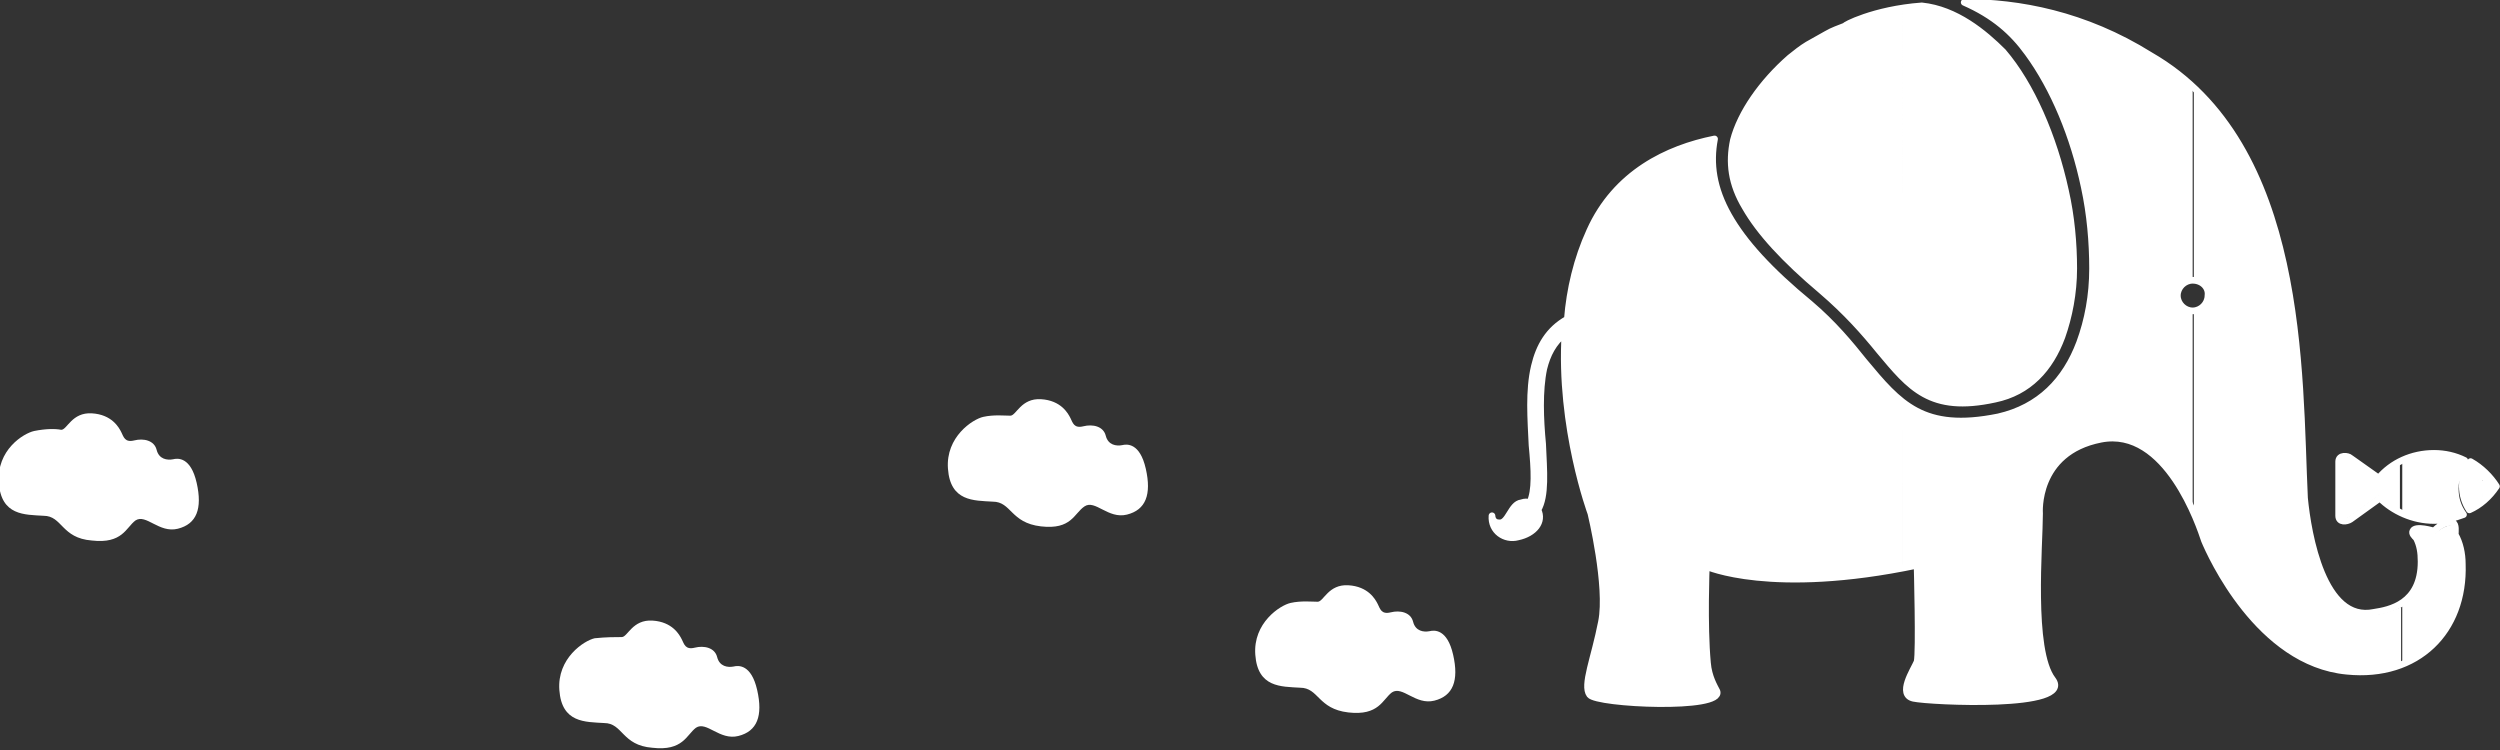 <?xml version="1.0" encoding="utf-8"?>
<!-- Generator: Adobe Illustrator 24.2.0, SVG Export Plug-In . SVG Version: 6.00 Build 0)  -->
<svg version="1.1" id="레이어_1" xmlns="http://www.w3.org/2000/svg" xmlns:xlink="http://www.w3.org/1999/xlink" x="0px"
	 y="0px" viewBox="0 0 212.3 63.7" style="enable-background:new 0 0 212.3 63.7;" xml:space="preserve">
<rect x="0" y="0" width="212.3" height="63.7" fill="#333333" stroke="none"/>
<style type="text/css">
	.st0{fill-rule:evenodd;clip-rule:evenodd;fill:#FFFFFF;}
	
		.st1{fill-rule:evenodd;clip-rule:evenodd;fill:none;stroke:#FFFFFF;stroke-width:0.567;stroke-linecap:round;stroke-linejoin:round;stroke-miterlimit:22.926;}
	.st2{fill:#FFFFFF;}
</style>
<g>
	<g>
		<path class="st0" d="M210.8,42.7V41h0c0.2,0,0.3-0.1,0.3-0.3c0-0.2-0.1-0.3-0.3-0.3h0v-0.5c0.5,0.4,0.9,0.9,1.3,1.4
			C211.7,41.9,211.3,42.4,210.8,42.7z M209.2,39c0.1,0,0.1,0.1,0.2,0.1c-0.1,0.1-0.1,0.2-0.2,0.3V39L209.2,39z M209.2,43.5
			c0,0,0,0.1,0.1,0.1l-0.1,0V43.5L209.2,43.5z M210.8,39.9c-0.3-0.3-0.6-0.5-1-0.7c-0.2,0.3-0.4,0.7-0.6,1.1v2.2
			c0.1,0.3,0.3,0.6,0.5,0.9c0.4-0.2,0.8-0.4,1.1-0.7V41c-0.2,0-0.3-0.1-0.3-0.3c0-0.2,0.1-0.3,0.3-0.3V39.9L210.8,39.9z M209.2,49.4
			v-1.9c0,0.2,0,0.4,0,0.6C209.3,48.5,209.3,48.9,209.2,49.4z M204,39.2c0.8-0.4,1.8-0.7,2.8-0.7c0.9,0,1.7,0.2,2.4,0.5v0.3
			c-0.4,0.6-0.6,1.3-0.6,2.1h0v0v0h0c0,0.7,0.2,1.5,0.6,2.1v0.1c-0.7,0.3-1.6,0.5-2.4,0.5c-1,0-2-0.2-2.8-0.6V39.2L204,39.2z
			 M209.2,40.3c-0.1,0.3-0.2,0.7-0.2,1.1h0v0v0h0c0,0.4,0.1,0.7,0.2,1.1V40.3L209.2,40.3z M209.2,47.5v1.9c-0.3,3.5-2.3,6.1-5.3,7.2
			v-5.1c1-0.6,1.8-1.6,1.8-3.6c0-0.8-0.2-1.5-0.4-2c-0.2-0.2-0.3-0.4-0.3-0.6c0.2-0.6,1.8,0,1.8,0s0.8-0.8,1.6-0.7
			c0.3,0.1,0.1,0.8,0.2,1C209,46.1,209.2,46.8,209.2,47.5z M198.6,41.3L198.6,41.3l0-2.1c0-0.6,0.8-0.5,1-0.3l2.4,1.7
			c0.5-0.6,1.1-1.1,1.8-1.5v4.3c-0.7-0.3-1.3-0.8-1.8-1.3l-2.5,1.8c-0.3,0.2-1,0.3-1-0.3l0-2.1h0l0-0.1L198.6,41.3L198.6,41.3z
			 M204,51.5c-0.8,0.4-1.6,0.6-2.2,0.7c-4.5,0.7-5.8-6.8-6.1-9.9c-0.4-9.5,0-26.1-9.4-34.9v16.4c0.7,0,1.3,0.6,1.3,1.3
			c0,0.7-0.6,1.3-1.3,1.3v16.7c0.6,1.3,1,2.4,1.1,2.8c0.5,1.2,4.6,10.4,12.1,11.1c1.7,0.2,3.2,0,4.5-0.5V51.5z M186.2,7.5v16.4
			c-0.7,0-1.3,0.6-1.3,1.3c0,0.7,0.6,1.3,1.3,1.3v16.7c-1.3-2.8-3.8-6.6-7.7-5.8c-5.6,1.1-5.2,6.3-5.2,6.3c0,2.7-0.8,11.6,1.1,14.1
			c1.9,2.5-10.4,1.9-11.8,1.6c-1.4-0.3,0-2.4,0.3-3.1c0.3-0.7,0-8.2,0-8.2c-0.5,0.1-0.9,0.2-1.3,0.3V34.2c1.9,1.5,4.2,2.1,8.1,1.3
			c3.5-0.7,5.7-3.1,6.9-6.3c0.7-1.9,1-4,1.1-6.3c0-2.3-0.2-4.6-0.7-6.9c-0.9-4.3-2.6-8.4-4.8-11.4c-1.3-1.9-2.9-3.2-5.4-4.3
			c4.6,0,10.2,0.9,15.8,4.5l0,0C183.9,5.5,185.2,6.4,186.2,7.5L186.2,7.5z M161.6,32.1c1.8,1.8,3.8,2.7,7.8,1.9
			c2.9-0.6,4.7-2.6,5.7-5.3c0.6-1.7,1-3.7,1-5.8c0-2.1-0.2-4.4-0.7-6.6c-1-4.6-2.9-9-5.3-11.8c-1.6-1.7-4-3.8-6.9-4
			c-0.6,0-1.1,0.1-1.6,0.2V32.1z M161.6,0.7v31.4c-0.7-0.7-1.3-1.4-2-2.3c-1.3-1.6-2.7-3.3-4.9-5.1c-3.2-2.7-5.3-5-6.5-7.1
			c-1.1-2-1.4-3.9-1-5.7c0.5-2.3,2.3-4.9,4.8-7c0.5-0.4,1-0.8,1.5-1.1c0.5-0.3,1-0.6,1.6-0.9l0,0c0.5-0.3,1-0.5,1.6-0.7h0
			C156.5,2.2,158.5,1.2,161.6,0.7L161.6,0.7z M161.6,34.2c-1.1-0.9-2.1-2.1-3.2-3.4c-1.2-1.5-2.6-3.2-4.6-4.9
			c-3.4-2.8-5.6-5.2-6.9-7.5c-1.3-2.3-1.6-4.4-1.2-6.5c-4,0.8-8.4,2.9-10.6,7.8c-1.1,2.4-1.7,5-1.9,7.5c-1.6,0.9-2.4,2.3-2.8,4
			c-0.5,2.1-0.3,4.5-0.2,6.7c0.2,2.1,0.3,3.9-0.2,4.9c-0.2-0.1-0.4-0.1-0.7,0c-0.9,0.1-1.1,1.8-1.9,1.7c-0.6,0-0.6-0.6-0.6-0.6
			c-0.1,1.3,1.1,2.1,2.2,1.8c1.4-0.3,2.2-1.3,1.7-2.3c0.7-1.2,0.5-3.3,0.4-5.6c-0.2-2.1-0.3-4.5,0.1-6.4c0.3-1.2,0.8-2.2,1.8-3
			c-0.5,8,2.2,15.3,2.2,15.3s1.5,6.2,0.9,9.2c-0.6,3.1-1.6,5.4-1,6.2c0.6,0.8,11.4,1.3,10.8-0.3c-0.2-0.4-0.7-1.2-0.8-2.4
			c-0.3-3.2-0.1-8.2-0.1-8.2s5.1,2.4,16.6,0.1V34.2z"/>
		<path class="st1" d="M198.6,41.3L198.6,41.3l0-2.1c0-0.6,0.8-0.5,1-0.3l2.4,1.7c1.1-1.3,2.8-2.1,4.7-2.1c0.9,0,1.8,0.2,2.6,0.6
			c-0.5,0.7-0.8,1.5-0.8,2.4h0v0v0h0c0,0.8,0.2,1.5,0.7,2.2c-0.8,0.3-1.6,0.5-2.5,0.5c-1.8,0-3.5-0.8-4.6-1.9l-2.5,1.8
			c-0.3,0.2-1,0.3-1-0.3l0-2.1h0l0-0.1L198.6,41.3L198.6,41.3z M195.7,42.3c-0.5-10.6,0.1-30-13.1-37.6l0,0
			c-5.6-3.5-11.2-4.5-15.8-4.5c2.5,1.1,4.1,2.5,5.4,4.3c2.2,3,3.9,7.1,4.8,11.4c0.5,2.3,0.7,4.7,0.7,6.9c0,2.3-0.4,4.4-1.1,6.3
			c-1.2,3.2-3.4,5.5-6.9,6.3c-6.4,1.3-8.4-1.1-11.4-4.7c-1.2-1.5-2.6-3.2-4.6-4.9c-3.4-2.8-5.6-5.2-6.9-7.5
			c-1.3-2.3-1.6-4.4-1.2-6.5c-4,0.8-8.4,2.9-10.6,7.8c-1.1,2.4-1.7,5-1.9,7.5c-1.6,0.9-2.4,2.3-2.8,4c-0.5,2.1-0.3,4.5-0.2,6.7
			c0.2,2.1,0.3,3.9-0.2,4.9c-0.2-0.1-0.4-0.1-0.7,0c-0.9,0.1-1.1,1.8-1.9,1.7c-0.6,0-0.6-0.6-0.6-0.6c-0.1,1.3,1.1,2.1,2.2,1.8
			c1.4-0.3,2.2-1.3,1.7-2.3c0.7-1.2,0.5-3.3,0.4-5.6c-0.2-2.1-0.3-4.5,0.1-6.4c0.3-1.2,0.8-2.2,1.8-3c-0.5,8,2.2,15.3,2.2,15.3
			s1.5,6.2,0.9,9.2c-0.6,3.1-1.6,5.4-1,6.2c0.6,0.8,11.4,1.3,10.8-0.3c-0.2-0.4-0.7-1.2-0.8-2.4c-0.3-3.2-0.1-8.2-0.1-8.2
			s5.5,2.5,17.9-0.1c0,0,0.2,7.4,0,8.2c-0.3,0.7-1.7,2.8-0.3,3.1c1.4,0.3,13.7,0.9,11.8-1.6c-1.9-2.5-1.1-11.4-1.1-14.1
			c0,0-0.4-5.2,5.2-6.3c5.6-1.1,8.4,7.4,8.8,8.6c0.5,1.2,4.6,10.4,12.1,11.1c6,0.6,10-3.4,9.8-9.1c0-0.9-0.2-1.8-0.6-2.5
			c0-0.2,0.1-0.9-0.2-1c-0.8-0.2-1.6,0.7-1.6,0.7s-1.6-0.5-1.8,0c-0.1,0.2,0.1,0.4,0.3,0.6c0.3,0.6,0.4,1.2,0.4,2
			c0,3.6-2.7,4.1-4,4.3C197.3,52.9,196,45.4,195.7,42.3L195.7,42.3z M163.2,0.5c-4.1,0.3-6.7,1.7-6.5,1.7h0
			c-0.5,0.2-1.1,0.4-1.6,0.7l0,0c-0.5,0.3-1.1,0.6-1.6,0.9c-0.5,0.3-1,0.7-1.5,1.1c-2.4,2.1-4.2,4.7-4.8,7c-0.4,1.9-0.2,3.7,1,5.7
			c1.2,2.1,3.3,4.4,6.5,7.1c2.1,1.8,3.6,3.5,4.9,5.1c2.6,3.1,4.3,5.3,9.8,4.1c2.9-0.6,4.7-2.6,5.7-5.3c0.6-1.7,1-3.7,1-5.8
			c0-2.1-0.2-4.4-0.7-6.6c-1-4.6-2.9-9-5.3-11.8C168.5,2.8,166.1,0.8,163.2,0.5L163.2,0.5z M210.8,40.5c0.2,0,0.3,0.1,0.3,0.3
			c0,0.2-0.1,0.3-0.3,0.3c-0.2,0-0.3-0.1-0.3-0.3C210.5,40.6,210.6,40.5,210.8,40.5L210.8,40.5z M209.8,39.2
			c0.9,0.5,1.7,1.3,2.2,2.1c-0.6,0.9-1.4,1.6-2.3,2c-0.4-0.6-0.6-1.3-0.6-2h0v0v0h0C209.1,40.6,209.3,39.9,209.8,39.2L209.8,39.2z
			 M186.2,23.8c-0.7,0-1.3,0.6-1.3,1.3c0,0.7,0.6,1.3,1.3,1.3c0.7,0,1.3-0.6,1.3-1.3C187.6,24.4,187,23.8,186.2,23.8z"/>
	</g>
	<path class="st2" d="M111.9,51.1c0.5,0,0.9-1.5,2.6-1.4s2.3,1.2,2.5,1.6c0.2,0.4,0.3,0.9,1.1,0.7s1.7,0,1.9,0.8
		c0.2,0.8,0.9,0.9,1.4,0.8c0.4-0.1,1.5-0.2,2,2c0.5,2.2,0,3.5-1.6,3.9c-1.6,0.4-2.7-1.3-3.6-0.7c-0.8,0.6-1.1,2-3.7,1.7
		s-2.5-2.1-4.1-2.1c-1.6-0.1-3.6,0-3.8-2.8c-0.2-2.7,2.1-4.2,3-4.4S111.4,51.1,111.9,51.1z"/>
	<path class="st2" d="M85.8,35.3c0.5,0,0.9-1.5,2.6-1.4s2.3,1.2,2.5,1.6c0.2,0.4,0.3,0.9,1.1,0.7s1.7,0,1.9,0.8
		c0.2,0.8,0.9,0.9,1.4,0.8c0.4-0.1,1.5-0.2,2,2s0,3.5-1.6,3.9c-1.6,0.4-2.7-1.3-3.6-0.7s-1.1,2-3.7,1.7s-2.5-2.1-4.1-2.1
		c-1.6-0.1-3.6,0-3.8-2.8c-0.2-2.7,2.1-4.2,3-4.4S85.3,35.3,85.8,35.3z"/>
	<path class="st2" d="M52.8,54.1c0.5,0,0.9-1.5,2.6-1.4s2.3,1.2,2.5,1.6c0.2,0.4,0.3,0.9,1.1,0.7s1.7,0,1.9,0.8
		c0.2,0.8,0.9,0.9,1.4,0.8c0.4-0.1,1.5-0.2,2,2c0.5,2.2,0,3.5-1.6,3.9s-2.7-1.3-3.6-0.7c-0.8,0.6-1.1,2-3.7,1.7
		c-2.6-0.2-2.5-2.1-4.1-2.1c-1.6-0.1-3.6,0-3.8-2.8c-0.2-2.7,2.1-4.2,3-4.4C51.5,54.1,52.2,54.1,52.8,54.1z"/>
	<path class="st2" d="M5.2,36.5c0.5,0,0.9-1.5,2.6-1.4s2.3,1.2,2.5,1.6c0.2,0.4,0.3,0.9,1.1,0.7c0.8-0.2,1.7,0,1.9,0.8
		s0.9,0.9,1.4,0.8c0.4-0.1,1.5-0.2,2,2s0,3.5-1.6,3.9s-2.7-1.3-3.6-0.7c-0.8,0.6-1.1,2-3.7,1.7c-2.6-0.2-2.5-2.1-4.1-2.1
		c-1.6-0.1-3.6,0-3.8-2.8s2.1-4.2,3-4.4C3.9,36.4,4.7,36.4,5.2,36.5z"/>
</g>
</svg>
